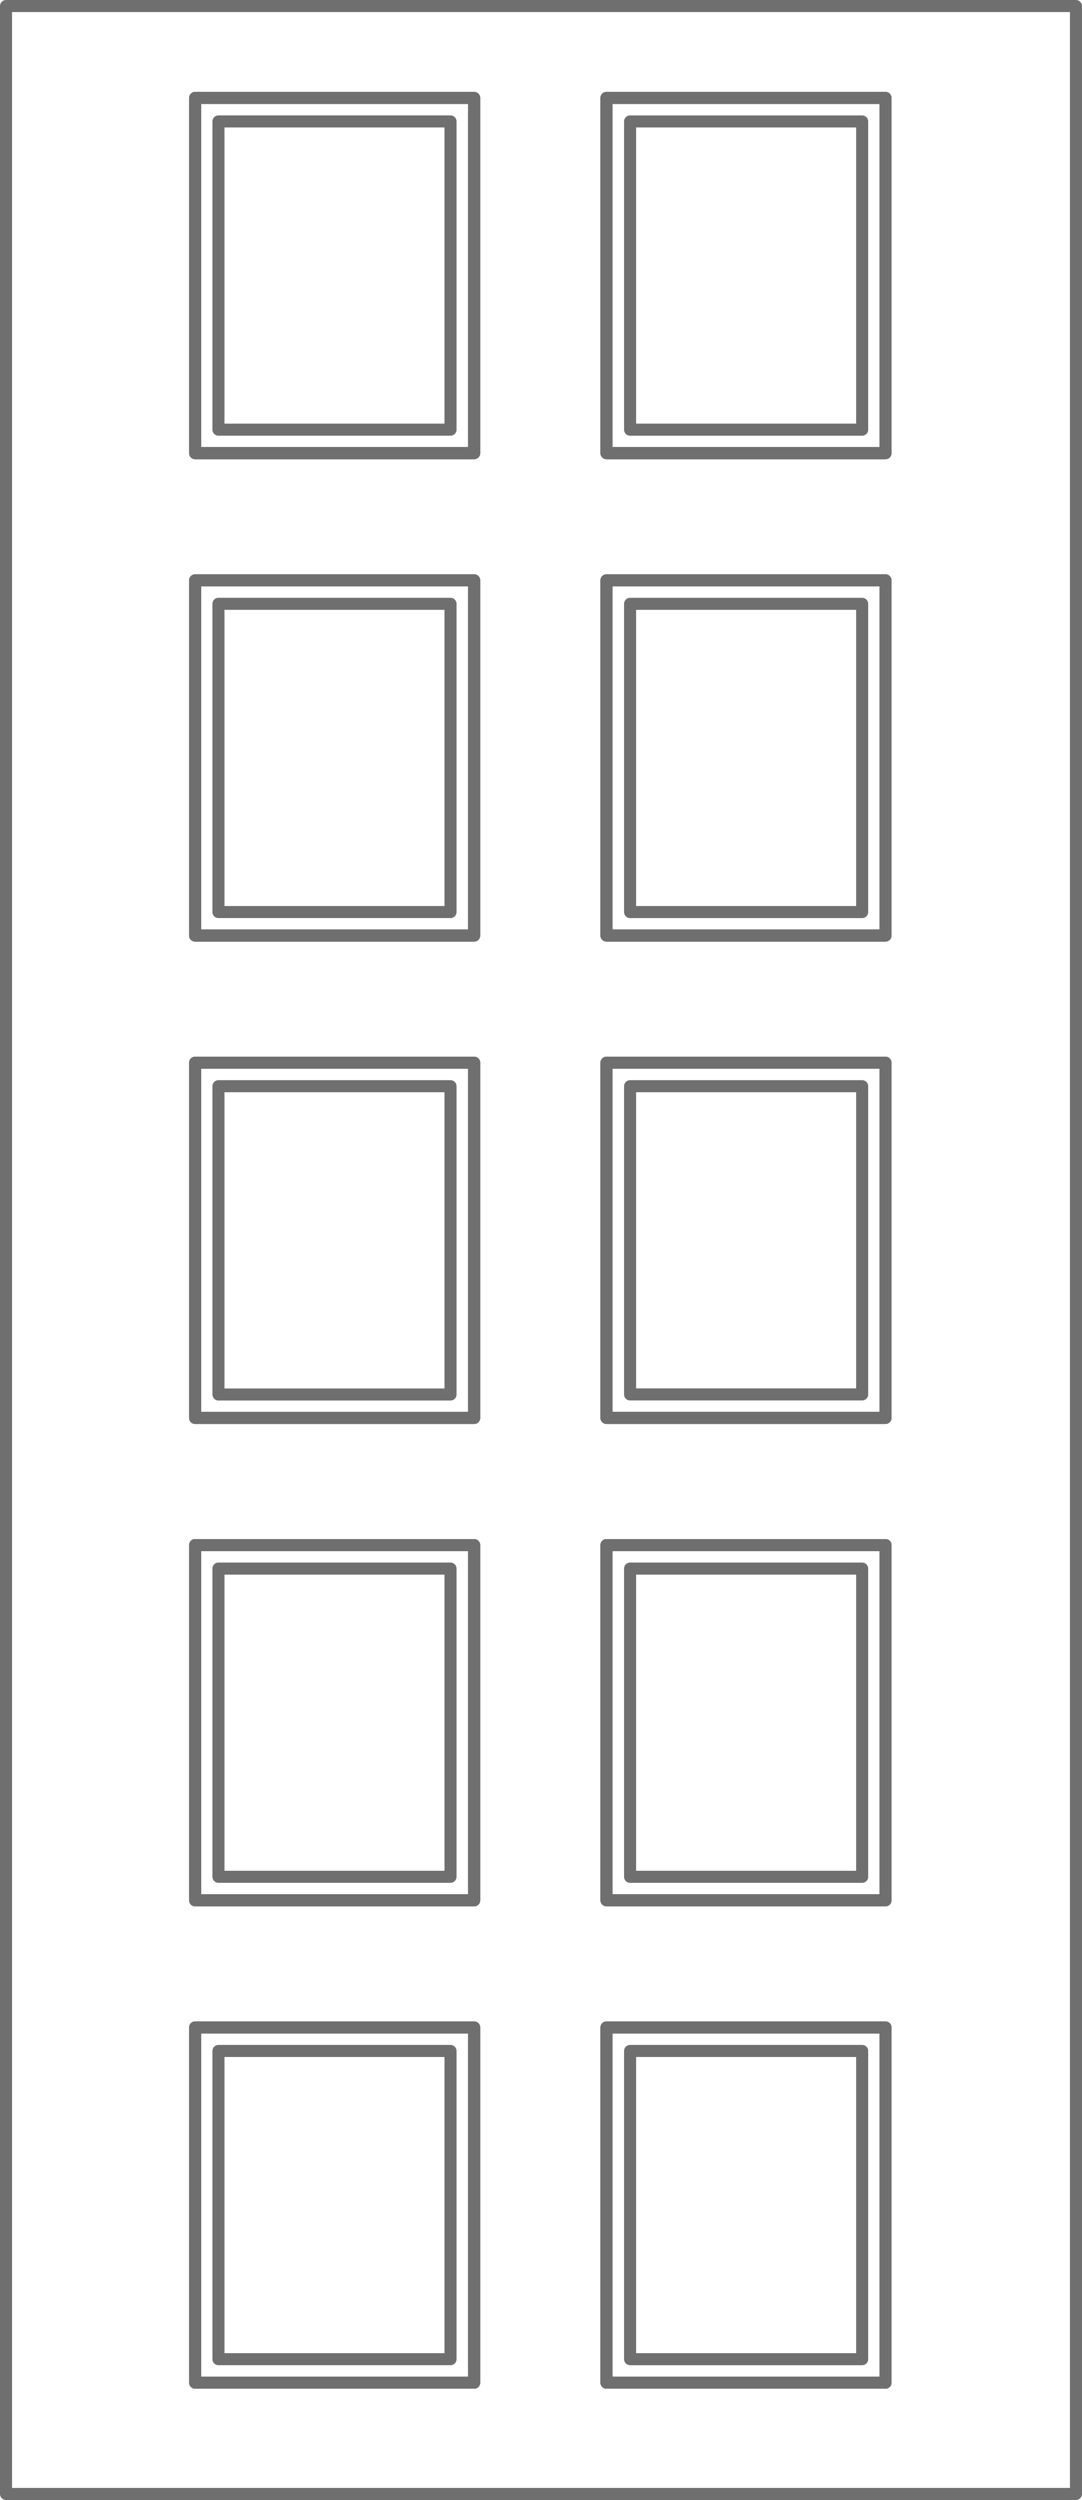 <svg viewBox="0 0 71.8 165.799" height="165.799" width="71.8" xmlns="http://www.w3.org/2000/svg">
  <g transform="translate(949.33 2342.55)" id="classicline_pvc_07">
    <g transform="translate(-948.93 -2342.15)" id="PANEL7K40">
      <g transform="translate(0)" id="LWPOLYLINE">
        <rect stroke-width="0.8" stroke-miterlimit="10" stroke-linejoin="round" stroke-linecap="round" stroke="#706f6f" fill="none" height="165" width="71" data-name="Rectangle 23" id="Rectangle_23"></rect>
      </g>
    </g>
    <g transform="translate(-909.086 -2336.054)" id="ZAFIRIO">
      <g transform="translate(0 127.966)" id="LWPOLYLINE_108_">
        <path stroke-width="0.8" stroke-miterlimit="10" stroke-linejoin="round" stroke-linecap="round" stroke="#706f6f" fill="none" transform="translate(-284.15 -1803.52)" d="M284.15,1816.078v11h18.516V1803.52H284.15v12.558" data-name="Path 8749" id="Path_8749"></path>
      </g>
      <g transform="translate(0 0)" id="LWPOLYLINE_107_">
        <path stroke-width="0.8" stroke-miterlimit="10" stroke-linejoin="round" stroke-linecap="round" stroke="#706f6f" fill="none" transform="translate(-284.15 2153.65)" d="M302.666-2141.458v-12.192H284.15v23.558h18.516v-11.366" data-name="Path 8750" id="Path_8750"></path>
      </g>
      <g transform="translate(0 31.992)" id="LWPOLYLINE_106_">
        <path stroke-width="0.8" stroke-miterlimit="10" stroke-linejoin="round" stroke-linecap="round" stroke="#706f6f" fill="none" transform="translate(-284.15 1164.36)" d="M302.666-1152.077v-12.283H284.15v23.558h18.516v-11.275" data-name="Path 8751" id="Path_8751"></path>
      </g>
      <g transform="translate(0 63.983)" id="LWPOLYLINE_105_">
        <path stroke-width="0.8" stroke-miterlimit="10" stroke-linejoin="round" stroke-linecap="round" stroke="#706f6f" fill="none" transform="translate(-284.15 175.07)" d="M302.666-162.695V-175.07H284.15v23.558h18.516v-11.183" data-name="Path 8752" id="Path_8752"></path>
      </g>
      <g transform="translate(0 95.975)" id="LWPOLYLINE_104_">
        <path stroke-width="0.8" stroke-miterlimit="10" stroke-linejoin="round" stroke-linecap="round" stroke="#706f6f" fill="none" transform="translate(-284.15 -814.22)" d="M302.666,822.1V814.22H284.15v23.558h18.516V822.1" data-name="Path 8753" id="Path_8753"></path>
      </g>
    </g>
    <g transform="translate(-909.086 -2336.054)" id="P1013_x5F_3">
      <g transform="translate(0 127.966)" id="LWPOLYLINE_93_">
        <path stroke-width="0.8" stroke-miterlimit="10" stroke-linejoin="round" stroke-linecap="round" stroke="#706f6f" fill="none" transform="translate(-284.15 -1803.52)" d="M284.15,1816.078v11h18.516V1803.52H284.15v12.558" data-name="Path 8754" id="Path_8754"></path>
      </g>
      <g transform="translate(0 0)" id="LWPOLYLINE_92_">
        <path stroke-width="0.8" stroke-miterlimit="10" stroke-linejoin="round" stroke-linecap="round" stroke="#706f6f" fill="none" transform="translate(-284.15 2153.65)" d="M302.666-2141.458v-12.192H284.15v23.558h18.516v-11.366" data-name="Path 8755" id="Path_8755"></path>
      </g>
      <g transform="translate(0 31.992)" id="LWPOLYLINE_91_">
        <path stroke-width="0.8" stroke-miterlimit="10" stroke-linejoin="round" stroke-linecap="round" stroke="#706f6f" fill="none" transform="translate(-284.15 1164.36)" d="M302.666-1152.077v-12.283H284.15v23.558h18.516v-11.275" data-name="Path 8756" id="Path_8756"></path>
      </g>
      <g transform="translate(0 63.983)" id="LWPOLYLINE_90_">
        <path stroke-width="0.8" stroke-miterlimit="10" stroke-linejoin="round" stroke-linecap="round" stroke="#706f6f" fill="none" transform="translate(-284.15 175.07)" d="M302.666-162.695V-175.07H284.15v23.558h18.516v-11.183" data-name="Path 8757" id="Path_8757"></path>
      </g>
      <g transform="translate(0 95.975)" id="LWPOLYLINE_89_">
        <path stroke-width="0.8" stroke-miterlimit="10" stroke-linejoin="round" stroke-linecap="round" stroke="#706f6f" fill="none" transform="translate(-284.15 -814.22)" d="M302.666,822.1V814.22H284.15v23.558h18.516V822.1" data-name="Path 8758" id="Path_8758"></path>
      </g>
    </g>
    <g transform="translate(-934.834 -2334.496)" id="ROUTER0K10">
      <g transform="translate(27.316 127.966)" id="LWPOLYLINE_29_">
        <path stroke-width="0.8" stroke-miterlimit="10" stroke-linejoin="round" stroke-linecap="round" stroke="#706f6f" fill="none" transform="translate(-332.33 -1851.7)" d="M332.33,1858.567v13.575h15.4V1851.7h-15.4v14.675h0" data-name="Path 8759" id="Path_8759"></path>
      </g>
      <g transform="translate(27.316 0)" id="LWPOLYLINE_30_">
        <path stroke-width="0.8" stroke-miterlimit="10" stroke-linejoin="round" stroke-linecap="round" stroke="#706f6f" fill="none" transform="translate(-332.33 2105.46)" d="M347.73-2090.694v-14.766h-15.4v20.442h15.4V-2098.5h0" data-name="Path 8760" id="Path_8760"></path>
      </g>
      <g transform="translate(27.316 31.992)" id="LWPOLYLINE_31_">
        <path stroke-width="0.8" stroke-miterlimit="10" stroke-linejoin="round" stroke-linecap="round" stroke="#706f6f" fill="none" transform="translate(-332.33 1116.17)" d="M347.73-1101.312v-14.858h-15.4v20.442h15.4v-13.391h0" data-name="Path 8761" id="Path_8761"></path>
      </g>
      <g transform="translate(27.316 63.983)" id="LWPOLYLINE_32_">
        <path stroke-width="0.8" stroke-miterlimit="10" stroke-linejoin="round" stroke-linecap="round" stroke="#706f6f" fill="none" transform="translate(-332.33 126.88)" d="M347.73-111.93v-14.95h-15.4v20.442h15.4v-13.3h0" data-name="Path 8762" id="Path_8762"></path>
      </g>
      <g transform="translate(27.316 95.975)" id="LWPOLYLINE_33_">
        <path stroke-width="0.8" stroke-miterlimit="10" stroke-linejoin="round" stroke-linecap="round" stroke="#706f6f" fill="none" transform="translate(-332.33 -862.41)" d="M347.73,872.868V862.41h-15.4v20.442h15.4V865.06h0" data-name="Path 8763" id="Path_8763"></path>
      </g>
      <g transform="translate(0 0)" id="LWPOLYLINE_34_">
        <path stroke-width="0.8" stroke-miterlimit="10" stroke-linejoin="round" stroke-linecap="round" stroke="#706f6f" fill="none" transform="translate(512.39 2105.46)" d="M-512.39-2096.485v11.466h15.4v-20.442h-15.4v16.324h0" data-name="Path 8764" id="Path_8764"></path>
      </g>
      <g transform="translate(0 31.992)" id="LWPOLYLINE_35_">
        <path stroke-width="0.8" stroke-miterlimit="10" stroke-linejoin="round" stroke-linecap="round" stroke="#706f6f" fill="none" transform="translate(512.39 1116.17)" d="M-512.39-1107.195v11.466h15.4v-20.442h-15.4v16.325h0" data-name="Path 8765" id="Path_8765"></path>
      </g>
      <g transform="translate(0 63.983)" id="LWPOLYLINE_36_">
        <path stroke-width="0.8" stroke-miterlimit="10" stroke-linejoin="round" stroke-linecap="round" stroke="#706f6f" fill="none" transform="translate(512.39 126.88)" d="M-512.39-117.9v11.466h15.4V-126.88h-15.4v16.325h0" data-name="Path 8766" id="Path_8766"></path>
      </g>
      <g transform="translate(0 95.975)" id="LWPOLYLINE_37_">
        <path stroke-width="0.8" stroke-miterlimit="10" stroke-linejoin="round" stroke-linecap="round" stroke="#706f6f" fill="none" transform="translate(512.39 -862.41)" d="M-512.39,871.385v11.466h15.4V862.41h-15.4v16.325h0" data-name="Path 8767" id="Path_8767"></path>
      </g>
      <g transform="translate(0 127.966)" id="LWPOLYLINE_38_">
        <path stroke-width="0.8" stroke-miterlimit="10" stroke-linejoin="round" stroke-linecap="round" stroke="#706f6f" fill="none" transform="translate(512.39 -1851.7)" d="M-496.99,1858.117v14.025h-15.4V1851.7h15.4v13.767h0" data-name="Path 8768" id="Path_8768"></path>
      </g>
    </g>
    <g transform="translate(-909.086 -2336.054)" id="P1013_x5F_2_x5F_2">
      <g transform="translate(0 127.966)" id="LWPOLYLINE_78_">
        <path stroke-width="0.8" stroke-miterlimit="10" stroke-linejoin="round" stroke-linecap="round" stroke="#706f6f" fill="none" transform="translate(-284.15 -1803.52)" d="M284.15,1816.078v11h18.516V1803.52H284.15v12.558" data-name="Path 8769" id="Path_8769"></path>
      </g>
      <g transform="translate(0 0)" id="LWPOLYLINE_77_">
        <path stroke-width="0.8" stroke-miterlimit="10" stroke-linejoin="round" stroke-linecap="round" stroke="#706f6f" fill="none" transform="translate(-284.15 2153.65)" d="M302.666-2141.458v-12.192H284.15v23.558h18.516v-11.366" data-name="Path 8770" id="Path_8770"></path>
      </g>
      <g transform="translate(0 31.992)" id="LWPOLYLINE_76_">
        <path stroke-width="0.8" stroke-miterlimit="10" stroke-linejoin="round" stroke-linecap="round" stroke="#706f6f" fill="none" transform="translate(-284.15 1164.36)" d="M302.666-1152.077v-12.283H284.15v23.558h18.516v-11.275" data-name="Path 8771" id="Path_8771"></path>
      </g>
      <g transform="translate(0 63.983)" id="LWPOLYLINE_75_">
        <path stroke-width="0.8" stroke-miterlimit="10" stroke-linejoin="round" stroke-linecap="round" stroke="#706f6f" fill="none" transform="translate(-284.15 175.07)" d="M302.666-162.695V-175.07H284.15v23.558h18.516v-11.183" data-name="Path 8772" id="Path_8772"></path>
      </g>
      <g transform="translate(0 95.975)" id="LWPOLYLINE_74_">
        <path stroke-width="0.8" stroke-miterlimit="10" stroke-linejoin="round" stroke-linecap="round" stroke="#706f6f" fill="none" transform="translate(-284.15 -814.22)" d="M302.666,822.1V814.22H284.15v23.558h18.516V822.1" data-name="Path 8773" id="Path_8773"></path>
      </g>
    </g>
    <g transform="translate(-936.382 -2336.054)" id="ZAFIRIO_x5F_1">
      <g transform="translate(0 0)" id="LWPOLYLINE_44_">
        <path stroke-width="0.8" stroke-miterlimit="10" stroke-linejoin="round" stroke-linecap="round" stroke="#706f6f" fill="none" transform="translate(560.58 2153.65)" d="M-560.58-2139.258v9.167h18.517v-23.558H-560.58v14.392" data-name="Path 8774" id="Path_8774"></path>
      </g>
      <g transform="translate(0 31.992)" id="LWPOLYLINE_45_">
        <path stroke-width="0.8" stroke-miterlimit="10" stroke-linejoin="round" stroke-linecap="round" stroke="#706f6f" fill="none" transform="translate(560.58 1164.36)" d="M-560.58-1149.968v9.167h18.517v-23.558H-560.58v14.392" data-name="Path 8775" id="Path_8775"></path>
      </g>
      <g transform="translate(0 63.983)" id="LWPOLYLINE_46_">
        <path stroke-width="0.8" stroke-miterlimit="10" stroke-linejoin="round" stroke-linecap="round" stroke="#706f6f" fill="none" transform="translate(560.58 175.07)" d="M-560.58-160.678v9.167h18.517V-175.07H-560.58v14.392" data-name="Path 8776" id="Path_8776"></path>
      </g>
      <g transform="translate(0 95.975)" id="LWPOLYLINE_47_">
        <path stroke-width="0.8" stroke-miterlimit="10" stroke-linejoin="round" stroke-linecap="round" stroke="#706f6f" fill="none" transform="translate(560.58 -814.22)" d="M-560.58,828.612v9.167h18.517V814.22H-560.58v14.392" data-name="Path 8777" id="Path_8777"></path>
      </g>
    </g>
    <g transform="translate(-936.382 -2336.054)" id="P1013_x5F_4">
      <g transform="translate(0 0)" id="LWPOLYLINE_69_">
        <path stroke-width="0.8" stroke-miterlimit="10" stroke-linejoin="round" stroke-linecap="round" stroke="#706f6f" fill="none" transform="translate(560.58 2153.65)" d="M-560.58-2139.258v9.167h18.517v-23.558H-560.58v14.392" data-name="Path 8778" id="Path_8778"></path>
      </g>
      <g transform="translate(0 31.992)" id="LWPOLYLINE_68_">
        <path stroke-width="0.8" stroke-miterlimit="10" stroke-linejoin="round" stroke-linecap="round" stroke="#706f6f" fill="none" transform="translate(560.58 1164.36)" d="M-560.58-1149.968v9.167h18.517v-23.558H-560.58v14.392" data-name="Path 8779" id="Path_8779"></path>
      </g>
      <g transform="translate(0 63.983)" id="LWPOLYLINE_67_">
        <path stroke-width="0.8" stroke-miterlimit="10" stroke-linejoin="round" stroke-linecap="round" stroke="#706f6f" fill="none" transform="translate(560.58 175.07)" d="M-560.58-160.678v9.167h18.517V-175.07H-560.58v14.392" data-name="Path 8780" id="Path_8780"></path>
      </g>
      <g transform="translate(0 95.975)" id="LWPOLYLINE_66_">
        <path stroke-width="0.8" stroke-miterlimit="10" stroke-linejoin="round" stroke-linecap="round" stroke="#706f6f" fill="none" transform="translate(560.58 -814.22)" d="M-560.58,828.612v9.167h18.517V814.22H-560.58v14.392" data-name="Path 8781" id="Path_8781"></path>
      </g>
    </g>
    <g transform="translate(-936.382 -2336.054)" id="P1013_x5F_2_x5F_3">
      <g transform="translate(0 0)" id="LWPOLYLINE_52_">
        <path stroke-width="0.8" stroke-miterlimit="10" stroke-linejoin="round" stroke-linecap="round" stroke="#706f6f" fill="none" transform="translate(560.58 2153.65)" d="M-560.58-2139.258v9.167h18.517v-23.558H-560.58v14.392" data-name="Path 8782" id="Path_8782"></path>
      </g>
      <g transform="translate(0 31.992)" id="LWPOLYLINE_53_">
        <path stroke-width="0.8" stroke-miterlimit="10" stroke-linejoin="round" stroke-linecap="round" stroke="#706f6f" fill="none" transform="translate(560.58 1164.36)" d="M-560.58-1149.968v9.167h18.517v-23.558H-560.58v14.392" data-name="Path 8783" id="Path_8783"></path>
      </g>
      <g transform="translate(0 63.983)" id="LWPOLYLINE_54_">
        <path stroke-width="0.8" stroke-miterlimit="10" stroke-linejoin="round" stroke-linecap="round" stroke="#706f6f" fill="none" transform="translate(560.58 175.07)" d="M-560.58-160.678v9.167h18.517V-175.07H-560.58v14.392" data-name="Path 8784" id="Path_8784"></path>
      </g>
      <g transform="translate(0 95.975)" id="LWPOLYLINE_55_">
        <path stroke-width="0.8" stroke-miterlimit="10" stroke-linejoin="round" stroke-linecap="round" stroke="#706f6f" fill="none" transform="translate(560.58 -814.22)" d="M-560.58,828.612v9.167h18.517V814.22H-560.58v14.392" data-name="Path 8785" id="Path_8785"></path>
      </g>
    </g>
    <g transform="translate(-936.382 -2208.088)" id="ZAFIRIO_x5F_1_x5F_2">
      <g transform="translate(0 0)" id="LWPOLYLINE_61_">
        <path stroke-width="0.8" stroke-miterlimit="10" stroke-linejoin="round" stroke-linecap="round" stroke="#706f6f" fill="none" transform="translate(560.58 -1803.52)" d="M-542.063,1815.353v11.725H-560.58V1803.52h18.517v11.833" data-name="Path 8786" id="Path_8786"></path>
      </g>
    </g>
    <g transform="translate(-936.382 -2208.088)" id="P1013_x5F_4_x5F_2">
      <g transform="translate(0 0)" id="LWPOLYLINE_57_">
        <path stroke-width="0.8" stroke-miterlimit="10" stroke-linejoin="round" stroke-linecap="round" stroke="#706f6f" fill="none" transform="translate(560.58 -1803.52)" d="M-542.063,1815.353v11.725H-560.58V1803.52h18.517v11.833" data-name="Path 8787" id="Path_8787"></path>
      </g>
    </g>
    <g transform="translate(-936.382 -2208.088)" id="P1013_x5F_2_x5F_3_x5F_2">
      <g transform="translate(0 0)" id="LWPOLYLINE_59_">
        <path stroke-width="0.8" stroke-miterlimit="10" stroke-linejoin="round" stroke-linecap="round" stroke="#706f6f" fill="none" transform="translate(560.58 -1803.52)" d="M-542.063,1815.353v11.725H-560.58V1803.52h18.517v11.833" data-name="Path 8788" id="Path_8788"></path>
      </g>
    </g>
  </g>
</svg>
